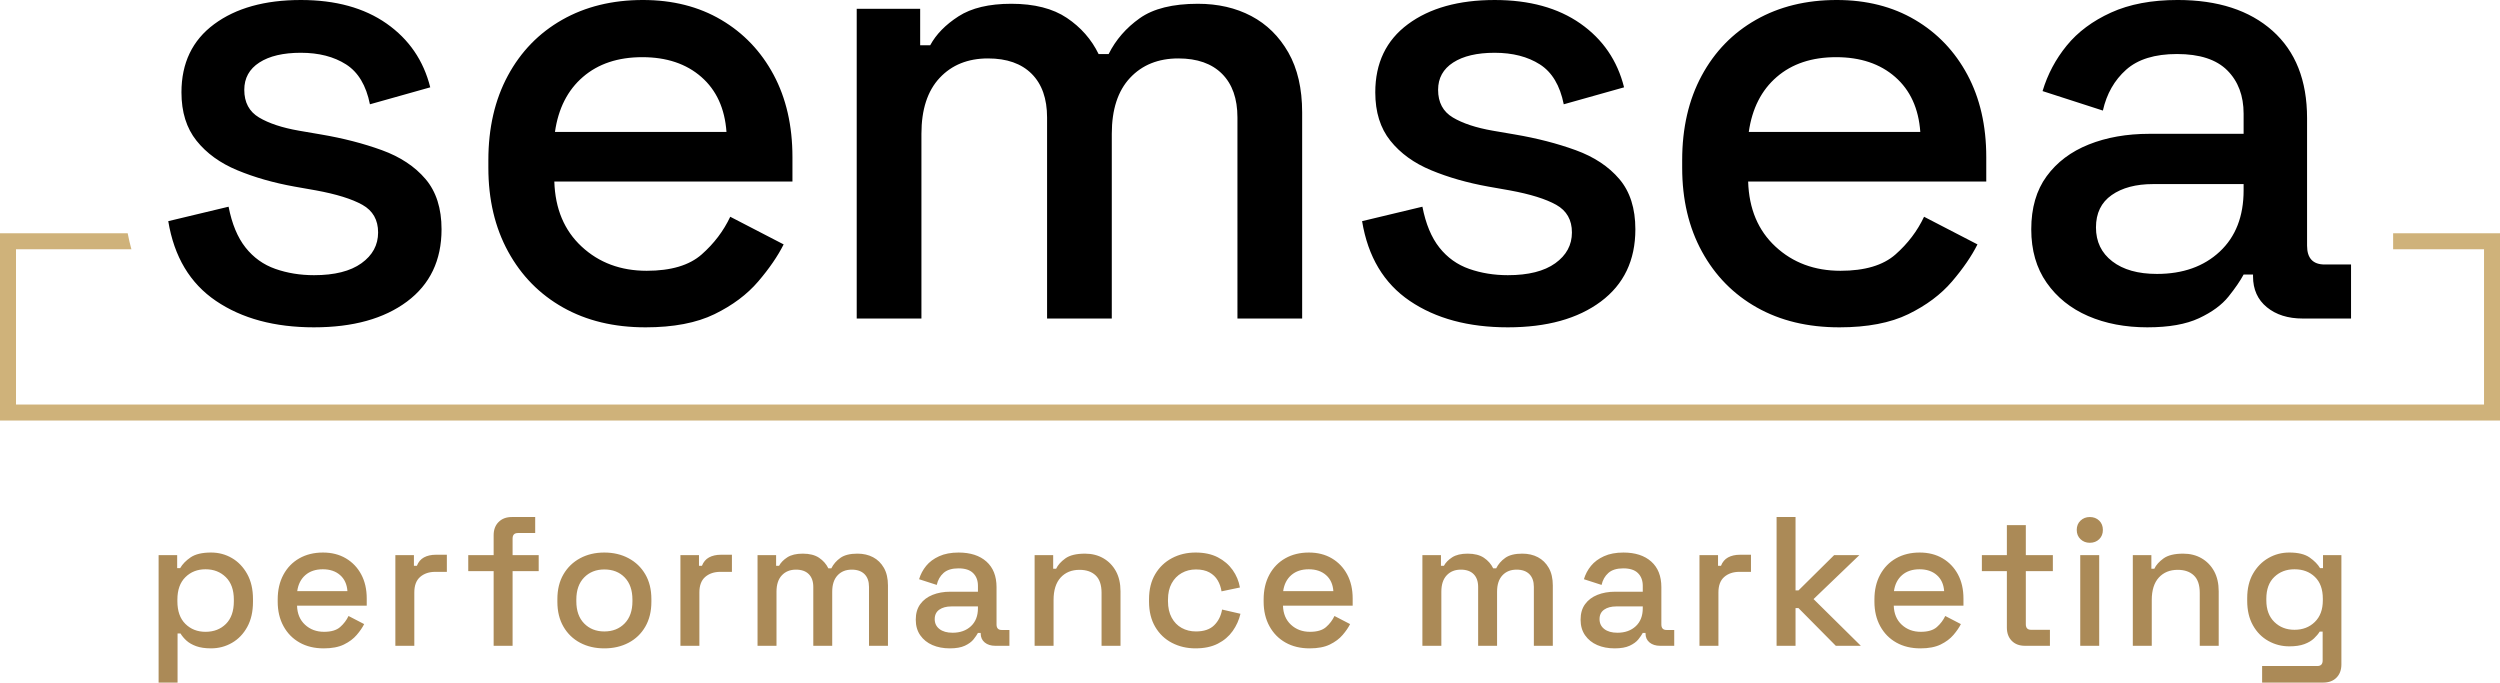 <svg xmlns="http://www.w3.org/2000/svg" id="Ebene_1" data-name="Ebene 1" viewBox="0 0 841.89 229.864"><defs><style>      .cls-1 {        fill: #000;      }      .cls-1, .cls-2, .cls-3 {        stroke-width: 0px;      }      .cls-2 {        fill: #cfb27a;      }      .cls-3 {        fill: #ab8a57;      }    </style></defs><path class="cls-3" d="M53.413,229.864v-42.928h6.251v4.396h.998c.786-1.361,1.966-2.576,3.559-3.655,1.593-1.069,3.871-1.608,6.845-1.608,2.561,0,4.9.62,7.027,1.86,2.127,1.235,3.841,3.024,5.142,5.358,1.301,2.329,1.956,5.152,1.956,8.453v.928c0,3.307-.645,6.125-1.926,8.453-1.28,2.334-2.994,4.123-5.142,5.358-2.147,1.24-4.496,1.86-7.057,1.86-1.986,0-3.66-.247-5.021-.741-1.361-.499-2.45-1.129-3.277-1.89-.827-.766-1.492-1.558-1.986-2.384h-.988v16.539h-6.382ZM69.211,212.766c2.803,0,5.091-.887,6.876-2.662,1.774-1.774,2.662-4.315,2.662-7.622v-.554c0-3.261-.897-5.782-2.692-7.556-1.805-1.779-4.083-2.667-6.845-2.667-2.732,0-4.99.887-6.785,2.667-1.795,1.774-2.692,4.295-2.692,7.556v.554c0,3.307.897,5.847,2.692,7.622,1.795,1.774,4.053,2.662,6.785,2.662ZM109.003,218.341c-3.095,0-5.797-.65-8.106-1.951-2.319-1.301-4.123-3.14-5.424-5.515-1.301-2.374-1.956-5.127-1.956-8.267v-.746c0-3.176.645-5.953,1.926-8.327,1.28-2.374,3.065-4.214,5.353-5.515,2.299-1.301,4.95-1.951,7.965-1.951,2.934,0,5.505.65,7.712,1.951,2.208,1.301,3.932,3.11,5.172,5.419,1.24,2.314,1.855,5.021,1.855,8.116v2.415h-23.47c.081,2.687.978,4.824,2.692,6.412s3.851,2.384,6.412,2.384c2.389,0,4.204-.534,5.414-1.608,1.22-1.074,2.157-2.314,2.823-3.72l5.263,2.727c-.575,1.154-1.411,2.374-2.51,3.655-1.089,1.28-2.53,2.354-4.305,3.221-1.774.867-4.043,1.301-6.815,1.301ZM100.091,199.075h16.907c-.161-2.309-.988-4.118-2.48-5.419-1.482-1.301-3.428-1.951-5.817-1.951s-4.345.65-5.857,1.951c-1.502,1.301-2.43,3.11-2.752,5.419ZM133.139,217.474v-30.537h6.251v3.594h.998c.494-1.28,1.29-2.223,2.379-2.818,1.099-.6,2.45-.902,4.063-.902h3.65v5.762h-3.902c-2.067,0-3.76.57-5.081,1.704-1.321,1.139-1.976,2.883-1.976,5.232v17.966h-6.382ZM166.237,217.474v-25.149h-8.549v-5.389h8.549v-6.689c0-1.86.554-3.347,1.674-4.461,1.109-1.114,2.601-1.674,4.456-1.674h7.864v5.389h-5.817c-1.2,0-1.795.62-1.795,1.86v5.575h8.791v5.389h-8.791v25.149h-6.382ZM203.499,218.341c-3.055,0-5.767-.63-8.146-1.89-2.369-1.26-4.244-3.065-5.605-5.419-1.361-2.354-2.047-5.142-2.047-8.363v-.928c0-3.221.686-5.999,2.047-8.332,1.361-2.334,3.236-4.139,5.605-5.419,2.379-1.28,5.091-1.921,8.146-1.921s5.787.64,8.176,1.921c2.399,1.28,4.275,3.085,5.636,5.419,1.361,2.334,2.047,5.111,2.047,8.332v.928c0,3.221-.686,6.009-2.047,8.363-1.361,2.354-3.236,4.159-5.636,5.419-2.389,1.26-5.121,1.89-8.176,1.89ZM203.499,212.645c2.813,0,5.091-.902,6.845-2.697,1.754-1.795,2.631-4.285,2.631-7.465v-.554c0-3.181-.867-5.671-2.601-7.465-1.734-1.795-4.023-2.697-6.876-2.697-2.762,0-5.031.902-6.785,2.697-1.754,1.795-2.631,4.285-2.631,7.465v.554c0,3.181.877,5.671,2.631,7.465,1.754,1.795,4.023,2.697,6.785,2.697ZM229.136,217.474v-30.537h6.251v3.594h.998c.494-1.28,1.29-2.223,2.379-2.818,1.099-.6,2.45-.902,4.063-.902h3.65v5.762h-3.902c-2.067,0-3.76.57-5.081,1.704-1.321,1.139-1.976,2.883-1.976,5.232v17.966h-6.382ZM255.107,217.474v-30.537h6.251v3.594h.998c.575-1.074,1.502-2.026,2.783-2.853,1.28-.822,3.014-1.235,5.202-1.235,2.278,0,4.103.464,5.484,1.391,1.381.933,2.43,2.117,3.125,3.564h.998c.696-1.406,1.724-2.581,3.065-3.534,1.341-.948,3.246-1.422,5.726-1.422,1.986,0,3.74.403,5.263,1.205,1.532.807,2.752,2.006,3.66,3.594.907,1.588,1.361,3.564,1.361,5.918v20.315h-6.382v-19.821c0-1.86-.504-3.292-1.512-4.305-1.018-1.013-2.45-1.517-4.305-1.517-1.986,0-3.579.64-4.769,1.921-1.2,1.28-1.805,3.115-1.805,5.51v18.213h-6.372v-19.821c0-1.86-.514-3.292-1.522-4.305-1.008-1.013-2.45-1.517-4.305-1.517-1.986,0-3.569.64-4.769,1.921-1.2,1.28-1.795,3.115-1.795,5.51v18.213h-6.382ZM319.851,218.341c-2.188,0-4.144-.373-5.857-1.114-1.714-.746-3.075-1.84-4.083-3.282-1.018-1.447-1.522-3.201-1.522-5.268,0-2.107.504-3.851,1.522-5.232,1.008-1.386,2.389-2.425,4.154-3.13,1.754-.701,3.74-1.054,5.968-1.054h9.295v-1.981c0-1.774-.534-3.201-1.613-4.275-1.069-1.074-2.722-1.608-4.95-1.608-2.188,0-3.861.514-5.021,1.548-1.159,1.033-1.916,2.374-2.289,4.028l-5.948-1.921c.494-1.653,1.29-3.151,2.379-4.491,1.099-1.341,2.551-2.425,4.375-3.251,1.815-.827,4.002-1.24,6.563-1.24,3.962,0,7.077,1.013,9.356,3.035,2.268,2.026,3.408,4.895,3.408,8.61v12.577c0,1.235.575,1.855,1.734,1.855h2.601v5.328h-4.769c-1.452,0-2.631-.373-3.539-1.114-.907-.746-1.361-1.754-1.361-3.035v-.187h-.928c-.333.62-.827,1.341-1.482,2.168-.665.827-1.633,1.537-2.914,2.137-1.28.6-2.974.897-5.081.897ZM320.779,213.078c2.561,0,4.627-.736,6.2-2.203,1.563-1.462,2.349-3.478,2.349-6.039v-.62h-8.922c-1.694,0-3.055.363-4.083,1.084-1.038.726-1.553,1.789-1.553,3.191s.534,2.52,1.613,3.347c1.069.827,2.541,1.24,4.396,1.24ZM348.413,217.474v-30.537h6.251v4.582h.998c.575-1.235,1.613-2.394,3.095-3.468,1.482-1.074,3.7-1.608,6.624-1.608,2.319,0,4.375.514,6.17,1.548,1.795,1.033,3.206,2.49,4.244,4.365,1.028,1.88,1.542,4.144,1.542,6.785v18.333h-6.382v-17.839c0-2.641-.655-4.592-1.976-5.852-1.321-1.26-3.145-1.89-5.454-1.89-2.641,0-4.759.867-6.351,2.601-1.583,1.734-2.379,4.254-2.379,7.556v15.425h-6.382ZM402.622,218.341c-2.934,0-5.585-.62-7.965-1.86-2.369-1.235-4.254-3.035-5.636-5.389-1.381-2.354-2.077-5.182-2.077-8.484v-.807c0-3.302.696-6.12,2.077-8.453,1.381-2.334,3.266-4.128,5.636-5.389,2.379-1.26,5.031-1.89,7.965-1.89s5.424.539,7.491,1.608c2.067,1.079,3.73,2.5,4.99,4.275,1.26,1.779,2.077,3.74,2.45,5.888l-6.2,1.301c-.202-1.366-.635-2.601-1.301-3.72-.655-1.114-1.593-2.001-2.783-2.662-1.2-.66-2.712-.993-4.527-.993-1.774,0-3.377.403-4.799,1.21-1.422.807-2.551,1.961-3.377,3.468-.827,1.507-1.24,3.337-1.24,5.484v.554c0,2.147.413,3.987,1.24,5.515.827,1.527,1.956,2.687,3.377,3.468,1.422.786,3.024,1.18,4.799,1.18,2.682,0,4.728-.696,6.13-2.077,1.411-1.381,2.299-3.151,2.672-5.298l6.19,1.427c-.494,2.107-1.371,4.048-2.631,5.822-1.26,1.774-2.924,3.191-4.99,4.244-2.067,1.054-4.557,1.578-7.491,1.578ZM441.023,218.341c-3.095,0-5.797-.65-8.106-1.951-2.319-1.301-4.123-3.14-5.424-5.515-1.301-2.374-1.956-5.127-1.956-8.267v-.746c0-3.176.645-5.953,1.926-8.327,1.28-2.374,3.065-4.214,5.353-5.515,2.299-1.301,4.95-1.951,7.965-1.951,2.934,0,5.505.65,7.712,1.951,2.208,1.301,3.932,3.11,5.172,5.419,1.24,2.314,1.855,5.021,1.855,8.116v2.415h-23.47c.081,2.687.978,4.824,2.692,6.412,1.714,1.588,3.851,2.384,6.412,2.384,2.389,0,4.204-.534,5.414-1.608,1.22-1.074,2.157-2.314,2.823-3.72l5.263,2.727c-.575,1.154-1.411,2.374-2.51,3.655-1.089,1.28-2.53,2.354-4.305,3.221-1.774.867-4.043,1.301-6.815,1.301ZM432.11,199.075h16.907c-.161-2.309-.988-4.118-2.48-5.419-1.482-1.301-3.428-1.951-5.817-1.951s-4.345.65-5.857,1.951c-1.502,1.301-2.43,3.11-2.752,5.419ZM479,217.474v-30.537h6.251v3.594h.998c.575-1.074,1.502-2.026,2.783-2.853,1.28-.822,3.014-1.235,5.202-1.235,2.278,0,4.103.464,5.484,1.391,1.381.933,2.43,2.117,3.125,3.564h.998c.696-1.406,1.724-2.581,3.065-3.534,1.341-.948,3.246-1.422,5.726-1.422,1.986,0,3.74.403,5.263,1.205,1.532.807,2.752,2.006,3.66,3.594.907,1.588,1.361,3.564,1.361,5.918v20.315h-6.382v-19.821c0-1.86-.504-3.292-1.512-4.305-1.018-1.013-2.45-1.517-4.305-1.517-1.986,0-3.579.64-4.769,1.921-1.2,1.28-1.805,3.115-1.805,5.51v18.213h-6.372v-19.821c0-1.86-.514-3.292-1.522-4.305-1.008-1.013-2.45-1.517-4.305-1.517-1.986,0-3.569.64-4.769,1.921-1.2,1.28-1.795,3.115-1.795,5.51v18.213h-6.382ZM543.734,218.341c-2.188,0-4.144-.373-5.857-1.114-1.714-.746-3.075-1.84-4.083-3.282-1.018-1.447-1.522-3.201-1.522-5.268,0-2.107.504-3.851,1.522-5.232,1.008-1.386,2.389-2.425,4.154-3.13,1.754-.701,3.74-1.054,5.968-1.054h9.295v-1.981c0-1.774-.534-3.201-1.613-4.275-1.069-1.074-2.722-1.608-4.95-1.608-2.188,0-3.861.514-5.021,1.548-1.159,1.033-1.916,2.374-2.289,4.028l-5.948-1.921c.494-1.653,1.29-3.151,2.379-4.491,1.099-1.341,2.551-2.425,4.375-3.251,1.815-.827,4.002-1.24,6.563-1.24,3.962,0,7.077,1.013,9.356,3.035,2.268,2.026,3.408,4.895,3.408,8.61v12.577c0,1.235.575,1.855,1.734,1.855h2.601v5.328h-4.769c-1.452,0-2.631-.373-3.539-1.114-.907-.746-1.361-1.754-1.361-3.035v-.187h-.928c-.333.62-.827,1.341-1.482,2.168-.665.827-1.633,1.537-2.914,2.137-1.28.6-2.974.897-5.081.897ZM544.662,213.078c2.561,0,4.627-.736,6.2-2.203,1.563-1.462,2.349-3.478,2.349-6.039v-.62h-8.922c-1.694,0-3.055.363-4.083,1.084-1.038.726-1.553,1.789-1.553,3.191s.534,2.52,1.613,3.347c1.069.827,2.541,1.24,4.396,1.24ZM572.306,217.474v-30.537h6.251v3.594h.998c.494-1.28,1.29-2.223,2.379-2.818,1.099-.6,2.45-.902,4.063-.902h3.65v5.762h-3.902c-2.067,0-3.76.57-5.081,1.704-1.321,1.139-1.976,2.883-1.976,5.232v17.966h-6.382ZM598.276,217.474v-43.361h6.382v24.715h.988l12.017-11.891h8.489l-15.425,14.805,15.919,15.732h-8.428l-12.572-12.698h-.988v12.698h-6.382ZM646.708,218.341c-3.095,0-5.797-.65-8.106-1.951-2.319-1.301-4.123-3.14-5.424-5.515-1.301-2.374-1.956-5.127-1.956-8.267v-.746c0-3.176.645-5.953,1.926-8.327,1.28-2.374,3.065-4.214,5.353-5.515,2.299-1.301,4.95-1.951,7.965-1.951,2.934,0,5.505.65,7.712,1.951,2.208,1.301,3.932,3.11,5.172,5.419,1.24,2.314,1.855,5.021,1.855,8.116v2.415h-23.47c.081,2.687.978,4.824,2.692,6.412,1.714,1.588,3.851,2.384,6.412,2.384,2.389,0,4.204-.534,5.414-1.608,1.22-1.074,2.157-2.314,2.823-3.72l5.263,2.727c-.575,1.154-1.411,2.374-2.51,3.655-1.089,1.28-2.53,2.354-4.305,3.221-1.774.867-4.043,1.301-6.815,1.301ZM637.796,199.075h16.907c-.161-2.309-.988-4.118-2.48-5.419-1.482-1.301-3.428-1.951-5.817-1.951s-4.345.65-5.857,1.951c-1.502,1.301-2.43,3.11-2.752,5.419ZM681.904,217.474c-1.865,0-3.337-.56-4.436-1.674-1.089-1.114-1.643-2.601-1.643-4.461v-19.014h-8.418v-5.389h8.418v-10.097h6.382v10.097h9.104v5.389h-9.104v17.9c0,1.24.585,1.86,1.734,1.86h6.382v5.389h-8.418ZM703.75,182.788c-1.23,0-2.278-.403-3.125-1.21-.847-.807-1.27-1.845-1.27-3.125s.423-2.324,1.27-3.13c.847-.807,1.895-1.21,3.125-1.21,1.28,0,2.339.403,3.166,1.21s1.24,1.85,1.24,3.13-.413,2.319-1.24,3.125-1.885,1.21-3.166,1.21ZM700.534,217.474v-30.537h6.382v30.537h-6.382ZM718.238,217.474v-30.537h6.251v4.582h.998c.575-1.235,1.613-2.394,3.095-3.468,1.482-1.074,3.7-1.608,6.624-1.608,2.319,0,4.375.514,6.17,1.548,1.795,1.033,3.206,2.49,4.244,4.365,1.028,1.88,1.542,4.144,1.542,6.785v18.333h-6.382v-17.839c0-2.641-.655-4.592-1.976-5.852-1.321-1.26-3.145-1.89-5.454-1.89-2.641,0-4.759.867-6.351,2.601-1.583,1.734-2.379,4.254-2.379,7.556v15.425h-6.382ZM756.76,202.361v-.933c0-3.221.655-5.963,1.956-8.237,1.301-2.268,3.024-4.028,5.172-5.263,2.147-1.24,4.496-1.86,7.057-1.86,2.974,0,5.263.56,6.845,1.674,1.593,1.114,2.762,2.314,3.508,3.589h.988v-4.396h6.19v36.793c0,1.86-.544,3.347-1.643,4.461-1.089,1.114-2.591,1.674-4.486,1.674h-20.567v-5.575h18.58c1.2,0,1.805-.62,1.805-1.86v-9.724h-.998c-.454.741-1.089,1.507-1.916,2.289-.827.786-1.916,1.427-3.256,1.921-1.341.499-3.024.746-5.051.746-2.561,0-4.92-.61-7.087-1.83-2.168-1.215-3.892-2.969-5.172-5.263-1.28-2.294-1.926-5.026-1.926-8.206ZM772.679,212.085c2.772,0,5.051-.877,6.845-2.631,1.805-1.754,2.702-4.184,2.702-7.279v-.56c0-3.176-.887-5.626-2.672-7.339-1.774-1.714-4.063-2.571-6.876-2.571-2.722,0-4.98.857-6.775,2.571-1.795,1.714-2.702,4.164-2.702,7.339v.56c0,3.095.907,5.525,2.702,7.279,1.795,1.754,4.053,2.631,6.775,2.631Z"></path><g><path class="cls-2" d="M805.9,78.551v5.39h30.61v52.28H5.39v-52.28h38.86c-.48-1.74-.9-3.54-1.25-5.39H0v63.06h841.89v-63.06h-35.99Z"></path><path class="cls-1" d="M105.748,110.23c-13.259,0-24.262-2.962-33.005-8.886-8.748-5.924-14.106-14.879-16.08-26.869l20.312-4.866c1.127,5.785,3.03,10.367,5.712,13.752,2.679,3.385,6.03,5.785,10.05,7.193,4.021,1.412,8.357,2.116,13.012,2.116,6.909,0,12.234-1.339,15.974-4.02,3.735-2.678,5.607-6.136,5.607-10.367s-1.766-7.332-5.29-9.31c-3.527-1.973-8.748-3.597-15.656-4.866l-7.193-1.269c-7.055-1.27-13.472-3.101-19.254-5.501-5.785-2.396-10.367-5.712-13.752-9.944-3.386-4.231-5.079-9.659-5.079-16.291,0-9.871,3.666-17.524,11.003-22.956C79.441,2.717,89.173,0,101.306,0c11.705,0,21.332,2.645,28.88,7.934,7.543,5.29,12.445,12.45,14.703,21.475l-20.31,5.712c-1.27-6.347-3.95-10.823-8.04-13.435-4.092-2.608-9.171-3.914-15.233-3.914-5.924,0-10.579,1.094-13.964,3.279-3.386,2.188-5.079,5.257-5.079,9.203,0,4.232,1.657,7.336,4.972,9.309,3.313,1.977,7.792,3.458,13.434,4.443l7.405,1.27c7.474,1.269,14.314,3.035,20.523,5.289,6.205,2.258,11.108,5.501,14.705,9.732,3.596,4.232,5.394,9.874,5.394,16.926,0,10.44-3.88,18.549-11.636,24.331-7.759,5.782-18.196,8.674-31.313,8.674ZM217.352,110.23c-10.578,0-19.818-2.221-27.716-6.665-7.901-4.443-14.07-10.717-18.513-18.83-4.443-8.11-6.665-17.525-6.665-28.245v-2.539c0-10.86,2.186-20.344,6.559-28.457,4.371-8.109,10.473-14.387,18.302-18.83,7.828-4.443,16.889-6.665,27.187-6.665,10.012,0,18.793,2.221,26.34,6.665,7.543,4.443,13.434,10.615,17.666,18.512,4.232,7.901,6.348,17.138,6.348,27.716v8.251h-80.187c.281,9.17,3.349,16.47,9.204,21.898,5.851,5.432,13.15,8.146,21.898,8.146,8.179,0,14.35-1.832,18.513-5.501,4.158-3.666,7.368-7.898,9.626-12.694l17.983,9.31c-1.977,3.95-4.833,8.112-8.568,12.483-3.739,4.374-8.641,8.04-14.705,11.002-6.066,2.961-13.825,4.443-23.273,4.443ZM186.886,44.431h57.76c-.566-7.898-3.386-14.07-8.463-18.513-5.077-4.443-11.709-6.665-19.888-6.665s-14.845,2.222-19.993,6.665c-5.15,4.443-8.288,10.615-9.415,18.513ZM288.504,107.268V2.962h21.368v12.271h3.386c1.972-3.666,5.146-6.909,9.52-9.732,4.371-2.819,10.295-4.231,17.772-4.231,7.756,0,13.997,1.587,18.724,4.76,4.724,3.174,8.284,7.23,10.684,12.165h3.386c2.396-4.793,5.887-8.813,10.473-12.059,4.582-3.243,11.108-4.866,19.569-4.866,6.771,0,12.764,1.375,17.985,4.125,5.216,2.75,9.378,6.843,12.483,12.271,3.101,5.432,4.654,12.165,4.654,20.205v69.396h-21.792V39.564c0-6.347-1.73-11.246-5.183-14.704-3.458-3.454-8.357-5.183-14.705-5.183-6.77,0-12.201,2.188-16.291,6.559-4.092,4.374-6.135,10.652-6.135,18.83v62.202h-21.793V39.564c0-6.347-1.728-11.246-5.183-14.704-3.458-3.454-8.357-5.183-14.703-5.183-6.771,0-12.203,2.188-16.292,6.559-4.092,4.374-6.135,10.652-6.135,18.83v62.202h-21.792ZM507.776,110.23c-13.259,0-24.262-2.962-33.005-8.886-8.748-5.924-14.106-14.879-16.08-26.869l20.312-4.866c1.127,5.785,3.03,10.367,5.712,13.752,2.679,3.385,6.03,5.785,10.05,7.193,4.021,1.412,8.357,2.116,13.012,2.116,6.909,0,12.234-1.339,15.974-4.02,3.735-2.678,5.607-6.136,5.607-10.367s-1.766-7.332-5.29-9.31c-3.527-1.973-8.748-3.597-15.656-4.866l-7.193-1.269c-7.055-1.27-13.472-3.101-19.254-5.501-5.785-2.396-10.367-5.712-13.752-9.944-3.386-4.231-5.079-9.659-5.079-16.291,0-9.871,3.666-17.524,11.003-22.956,7.332-5.428,17.065-8.145,29.197-8.145,11.705,0,21.332,2.645,28.88,7.934,7.543,5.29,12.445,12.45,14.703,21.475l-20.31,5.712c-1.27-6.347-3.95-10.823-8.04-13.435-4.092-2.608-9.171-3.914-15.233-3.914-5.924,0-10.579,1.094-13.964,3.279-3.386,2.188-5.079,5.257-5.079,9.203,0,4.232,1.657,7.336,4.972,9.309,3.313,1.977,7.792,3.458,13.434,4.443l7.405,1.27c7.474,1.269,14.314,3.035,20.523,5.289,6.205,2.258,11.108,5.501,14.705,9.732,3.596,4.232,5.394,9.874,5.394,16.926,0,10.44-3.88,18.549-11.636,24.331-7.759,5.782-18.196,8.674-31.313,8.674ZM619.379,110.23c-10.578,0-19.818-2.221-27.716-6.665-7.901-4.443-14.07-10.717-18.513-18.83-4.443-8.11-6.665-17.525-6.665-28.245v-2.539c0-10.86,2.186-20.344,6.559-28.457,4.371-8.109,10.473-14.387,18.302-18.83,7.828-4.443,16.889-6.665,27.187-6.665,10.012,0,18.793,2.221,26.34,6.665,7.543,4.443,13.434,10.615,17.666,18.512,4.232,7.901,6.348,17.138,6.348,27.716v8.251h-80.187c.281,9.17,3.349,16.47,9.204,21.898,5.851,5.432,13.15,8.146,21.898,8.146,8.179,0,14.35-1.832,18.513-5.501,4.158-3.666,7.368-7.898,9.626-12.694l17.983,9.31c-1.977,3.95-4.833,8.112-8.568,12.483-3.739,4.374-8.641,8.04-14.705,11.002-6.066,2.961-13.825,4.443-23.273,4.443ZM588.913,44.431h57.76c-.566-7.898-3.386-14.07-8.463-18.513-5.077-4.443-11.709-6.665-19.888-6.665s-14.845,2.222-19.993,6.665c-5.15,4.443-8.288,10.615-9.415,18.513ZM723.178,110.23c-7.479,0-14.143-1.27-19.994-3.808-5.854-2.539-10.509-6.274-13.964-11.214-3.458-4.935-5.183-10.929-5.183-17.983,0-7.194,1.725-13.151,5.183-17.878,3.455-4.724,8.179-8.285,14.176-10.685,5.993-2.396,12.8-3.597,20.416-3.597h31.736v-6.77c0-6.063-1.836-10.93-5.502-14.599-3.669-3.666-9.309-5.501-16.925-5.501-7.477,0-13.19,1.766-17.138,5.29-3.95,3.528-6.559,8.112-7.828,13.752l-20.312-6.559c1.692-5.64,4.407-10.754,8.146-15.339,3.735-4.582,8.707-8.285,14.916-11.108,6.205-2.82,13.68-4.232,22.426-4.232,13.541,0,24.189,3.458,31.949,10.367,7.754,6.913,11.636,16.714,11.636,29.409v42.949c0,4.232,1.974,6.348,5.924,6.348h8.885v18.195h-16.291c-4.938,0-8.959-1.27-12.059-3.808-3.105-2.539-4.655-5.994-4.655-10.367v-.635h-3.172c-1.131,2.116-2.824,4.586-5.079,7.405-2.258,2.823-5.574,5.256-9.943,7.299-4.374,2.043-10.156,3.068-17.349,3.068ZM726.352,92.246c8.743,0,15.794-2.502,21.157-7.51,5.359-5.005,8.04-11.881,8.04-20.629v-2.116h-30.467c-5.785,0-10.44,1.237-13.964,3.703-3.527,2.47-5.288,6.103-5.288,10.896s1.83,8.606,5.501,11.425c3.666,2.823,8.674,4.231,15.022,4.231Z"></path></g></svg>